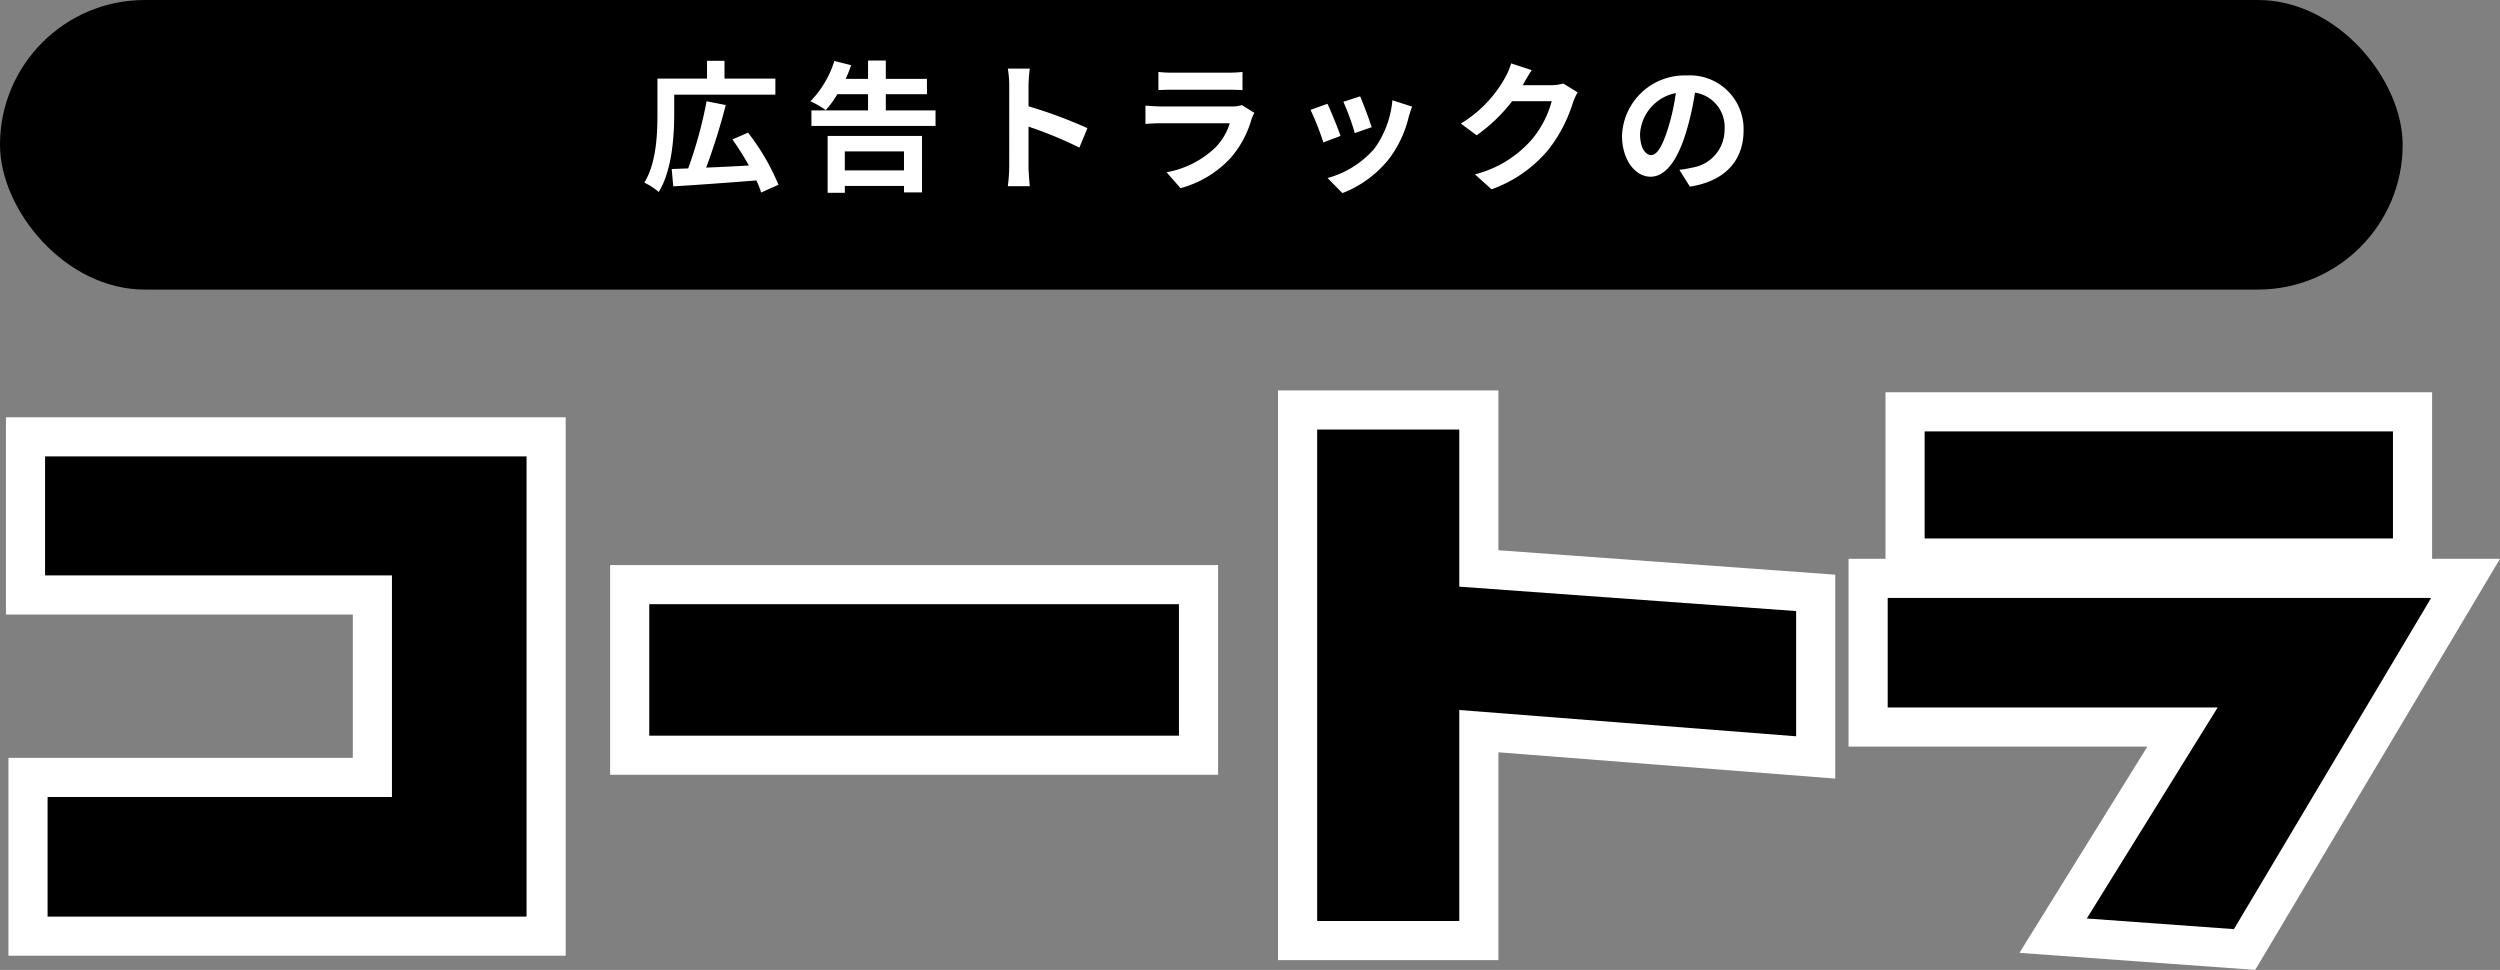 <svg xmlns="http://www.w3.org/2000/svg" width="319.437" height="123.93" viewBox="0 0 319.437 123.93">
  <rect x="0" y="0" width="319.437" height="123.93" fill="#808080" stroke="none"/>
  <g id="グループ_4080" data-name="グループ 4080" transform="translate(-64 -90)">
    <path id="パス_23500" data-name="パス 23500" d="M74.64-22V-38.8H6.96V-22Z" transform="translate(140 206)" fill="#fff" stroke="#fff" stroke-linecap="round" stroke-width="10"/>
    <path id="パス_23501" data-name="パス 23501" d="M71.28,1.12v-58.8H9.76v15.2H54.08v28.32h-44V1.12Z" transform="translate(60 206)" fill="#fff" stroke="#fff" stroke-linecap="round" stroke-width="10"/>
    <path id="パス_23502" data-name="パス 23502" d="M74-21.92v-16L30.96-41.04V-61.12H12.8V1.68H30.96V-25.28Z" transform="translate(219.5 206)" fill="#fff" stroke="#fff" stroke-linecap="round" stroke-width="10"/>
    <path id="パス_23503" data-name="パス 23503" d="M69.76-47.2V-60.88H9.92V-47.2Zm4.88,7.6H5.2v14H47.36L30.64,1.36l18.8,1.36Z" transform="translate(300 206)" fill="#fff" stroke="#fff" stroke-linecap="round" stroke-width="10"/>
    <rect id="長方形_2071" data-name="長方形 2071" width="307" height="37" rx="18.5" transform="translate(64 90)"/>
    <path id="パス_23508" data-name="パス 23508" d="M-66.852-10.908h12.924V-12.96h-6.5v-2.268h-2.232v2.268h-6.336v4.536c0,2.538-.126,6.228-1.674,8.766A8.225,8.225,0,0,1-68.832,1.53c1.692-2.718,1.98-7.11,1.98-9.954ZM-53.532.612a28.536,28.536,0,0,0-3.888-6.66l-2,.864a33.836,33.836,0,0,1,2.106,3.33c-1.854.108-3.744.2-5.454.27a80.837,80.837,0,0,0,2.5-7.992l-2.448-.486A55.1,55.1,0,0,1-65.07-1.476c-.774.018-1.476.054-2.106.072l.2,2.214c2.79-.162,6.822-.45,10.62-.756A10.962,10.962,0,0,1-55.746,1.6Zm16.038-4.266v2.43h-7.56v-2.43ZM-47.25,1.638h2.2V.756h7.56v.828h2.3V-5.634H-47.25Zm7.434-10.53v-2.07h5.256v-1.962h-5.256v-2.34h-2.268v2.34h-2.862a16.07,16.07,0,0,0,.7-1.746l-2.142-.54a12.874,12.874,0,0,1-3.06,5.148,12.381,12.381,0,0,1,1.962,1.134,12.638,12.638,0,0,0,1.476-2.034h3.924v2.07H-49.32v1.98h15.858v-1.98Zm15.768,7.164a19.77,19.77,0,0,1-.18,2.52h2.808c-.072-.738-.162-2-.162-2.52V-6.822a51.991,51.991,0,0,1,6.5,2.682l1.026-2.484a58.789,58.789,0,0,0-7.524-2.79v-2.664a19.571,19.571,0,0,1,.162-2.16h-2.808a12.5,12.5,0,0,1,.18,2.16ZM-4.986-13.806v2.322c.522-.036,1.3-.054,1.872-.054H3.78c.648,0,1.494.018,1.98.054v-2.322a16.971,16.971,0,0,1-1.944.09h-6.93A15.173,15.173,0,0,1-4.986-13.806ZM7.272-8.586l-1.6-.99a3.8,3.8,0,0,1-1.314.18h-8.91c-.558,0-1.332-.054-2.088-.108v2.34c.756-.072,1.656-.09,2.088-.09H4.14A7.809,7.809,0,0,1,2.286-4.14,12.141,12.141,0,0,1-3.942-.99L-2.16,1.044A13.479,13.479,0,0,0,4.266-2.844,12.936,12.936,0,0,0,6.93-7.83,6.669,6.669,0,0,1,7.272-8.586ZM20.79-10.692l-2.142.7a29.981,29.981,0,0,1,1.458,4l2.16-.756C22.014-7.578,21.132-9.918,20.79-10.692Zm6.642,1.314-2.52-.81a12.311,12.311,0,0,1-2.3,6.174A12.112,12.112,0,0,1,16.632-.252l1.89,1.926a14.057,14.057,0,0,0,6.03-4.464A14.514,14.514,0,0,0,27-8.064C27.108-8.424,27.216-8.8,27.432-9.378Zm-10.818-.36-2.16.774a36.357,36.357,0,0,1,1.638,4.158l2.2-.828C17.928-6.642,17.064-8.82,16.614-9.738Zm26.1-4.3L40.086-14.9a8.66,8.66,0,0,1-.81,1.89,15.849,15.849,0,0,1-5.616,5.8l2.016,1.494a20.517,20.517,0,0,0,4.536-4.356H45.27a12.8,12.8,0,0,1-2.556,4.914A14.345,14.345,0,0,1,35.46-.72l2.124,1.908a16.807,16.807,0,0,0,7.272-5.076A18.781,18.781,0,0,0,47.988-9.9a7.207,7.207,0,0,1,.594-1.3L46.746-12.33a5.772,5.772,0,0,1-1.566.216H41.562c.018-.036.036-.054.054-.09C41.832-12.6,42.3-13.41,42.714-14.04Zm27.072,7.7a6.855,6.855,0,0,0-7.272-7.02,8,8,0,0,0-8.262,7.7c0,3.042,1.656,5.238,3.654,5.238,1.962,0,3.51-2.232,4.59-5.868a36.4,36.4,0,0,0,1.08-4.878,4.45,4.45,0,0,1,3.78,4.752,4.885,4.885,0,0,1-4.1,4.824,13.844,13.844,0,0,1-1.674.288L62.928.846C67.464.144,69.786-2.538,69.786-6.336Zm-13.23.45a5.666,5.666,0,0,1,4.572-5.22,27.018,27.018,0,0,1-.954,4.356c-.738,2.43-1.44,3.564-2.2,3.564C57.276-3.186,56.556-4.068,56.556-5.886Z" transform="translate(217 113)" fill="#fff"/>
    <path id="パス_23504" data-name="パス 23504" d="M74.64-22V-38.8H6.96V-22Z" transform="translate(140 206)"/>
    <path id="パス_23505" data-name="パス 23505" d="M71.28,1.12v-58.8H9.76v15.2H54.08v28.32h-44V1.12Z" transform="translate(60 206)"/>
    <path id="パス_23506" data-name="パス 23506" d="M74-21.92v-16L30.96-41.04V-61.12H12.8V1.68H30.96V-25.28Z" transform="translate(219.5 206)"/>
    <path id="パス_23507" data-name="パス 23507" d="M69.76-47.2V-60.88H9.92V-47.2Zm4.88,7.6H5.2v14H47.36L30.64,1.36l18.8,1.36Z" transform="translate(300 206)"/>
  </g>
</svg>
